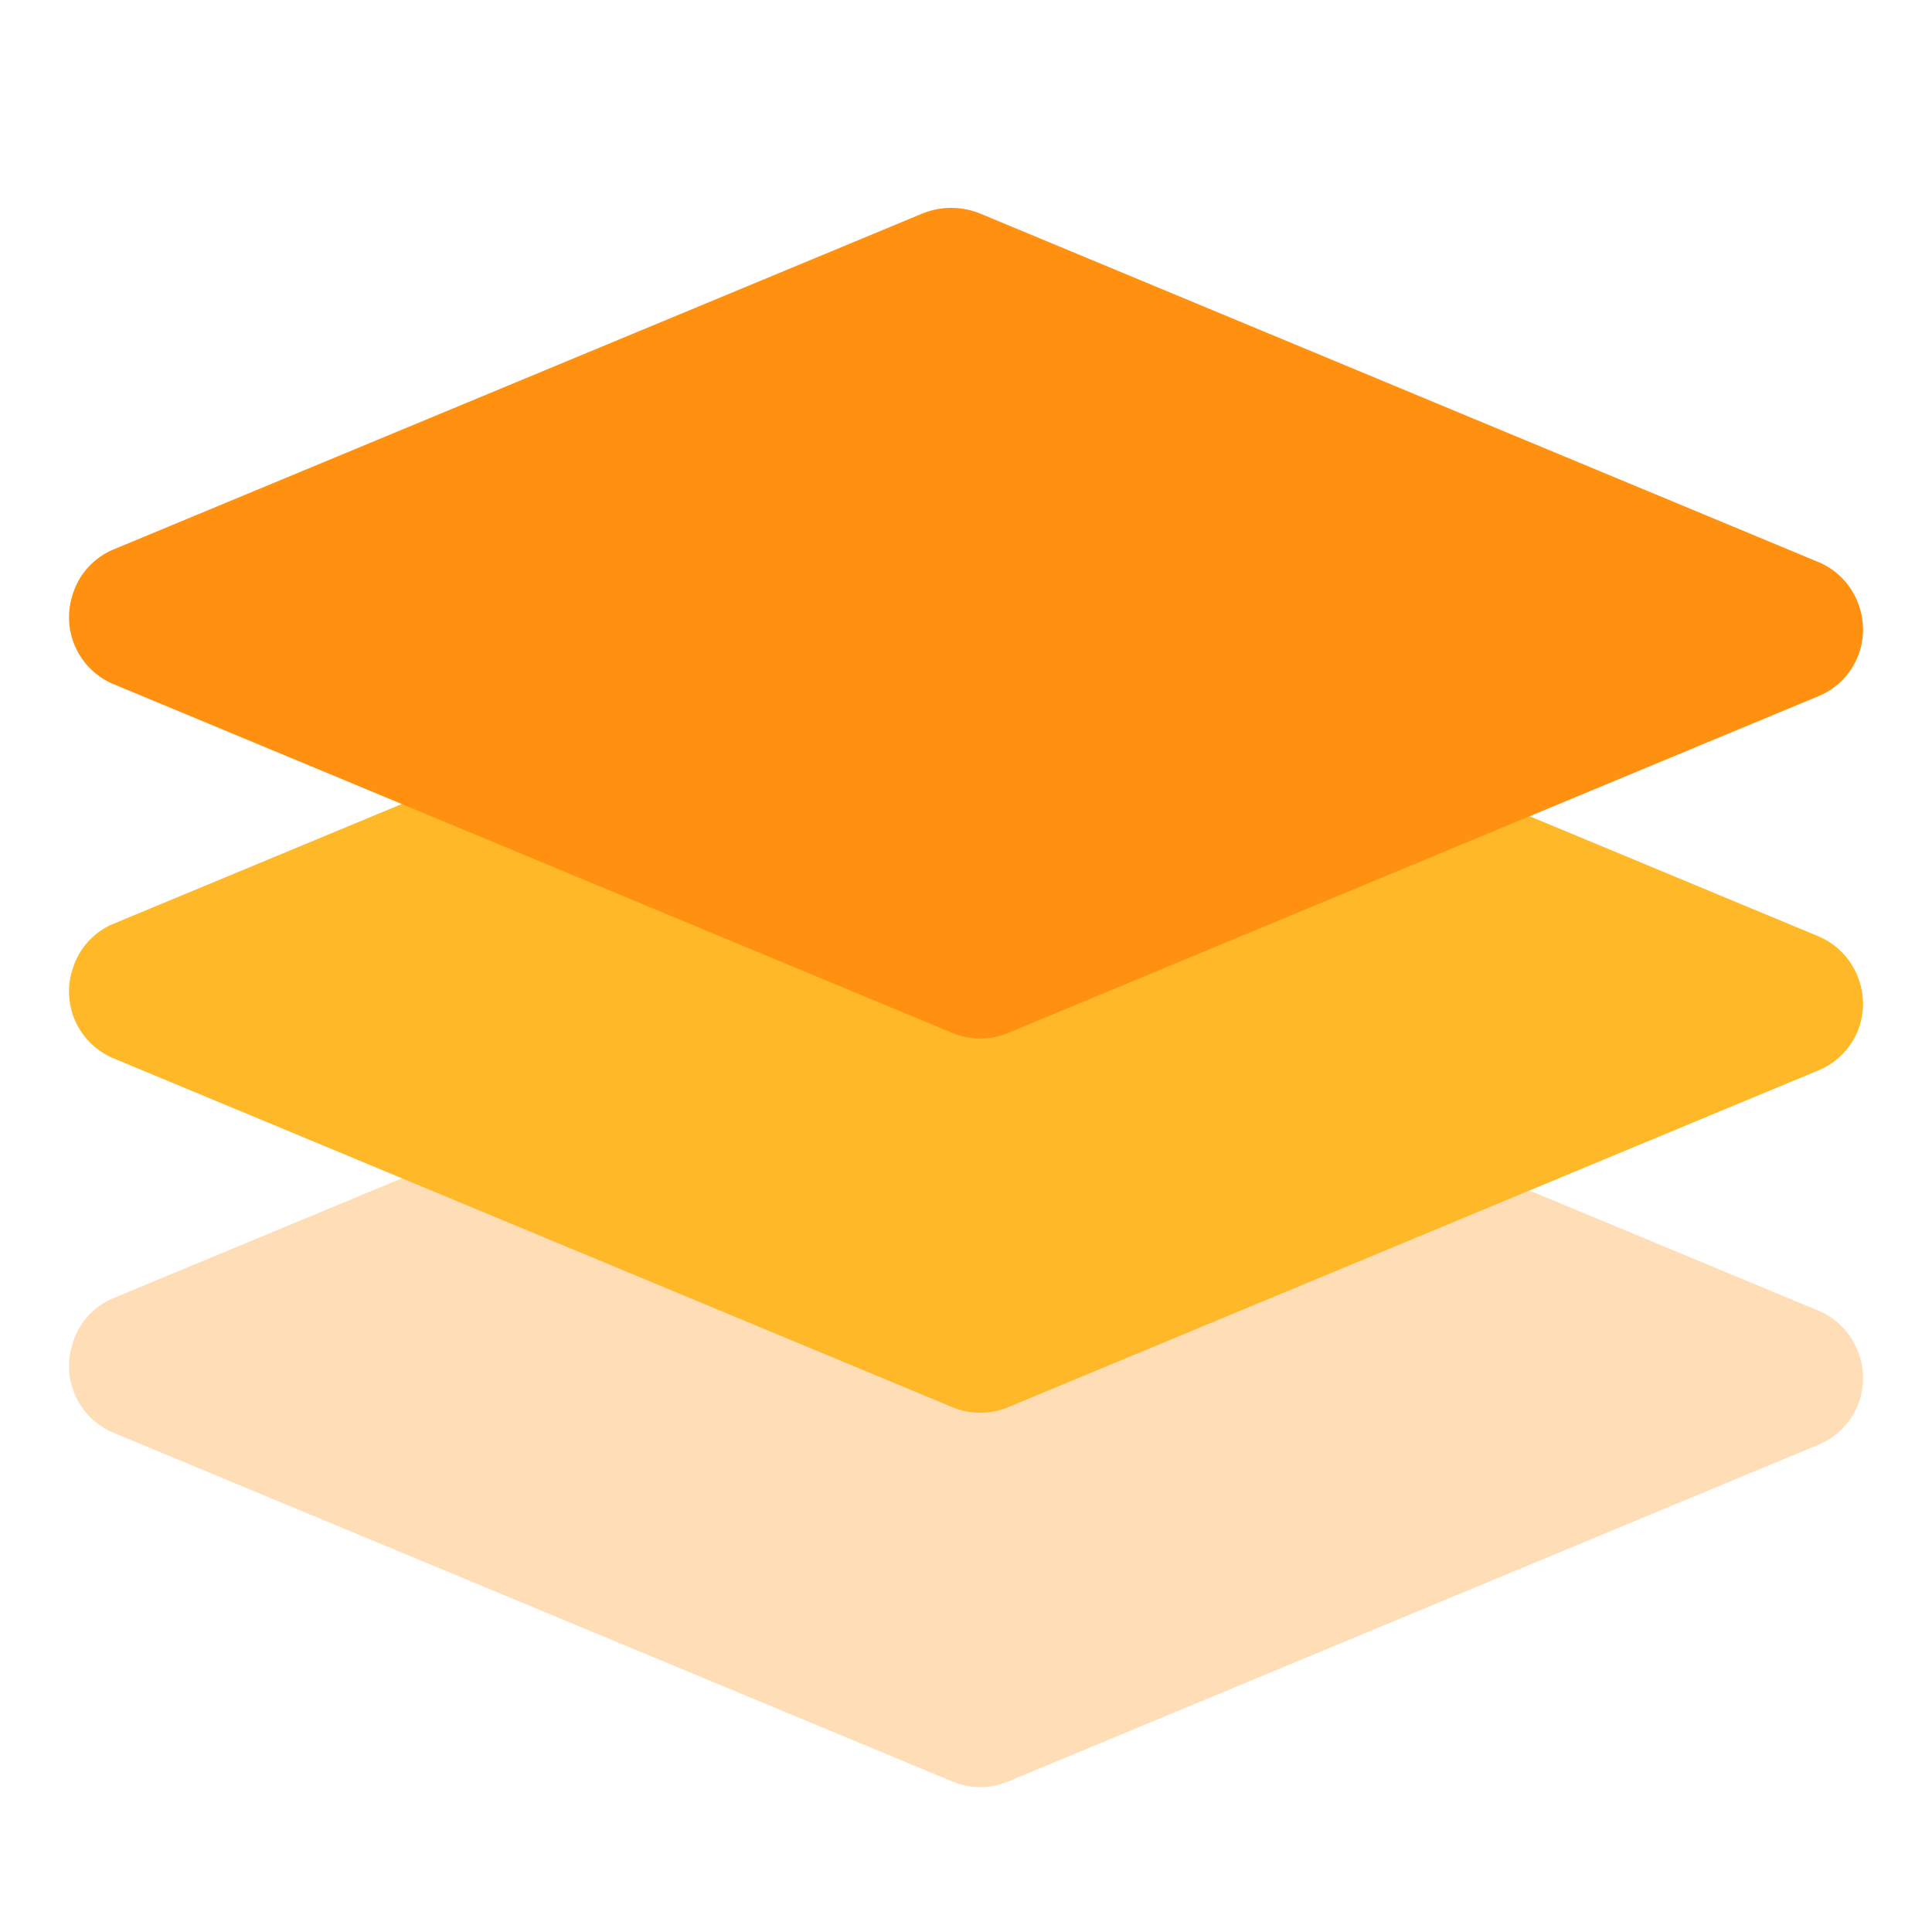 <svg t="1724837001715" class="icon" viewBox="0 0 1024 1024" version="1.1" xmlns="http://www.w3.org/2000/svg" p-id="43671" width="32" height="32"><path d="M985.125 717.312a38.363 38.363 0 0 0-21.467-22.711L519.314 509.879a40.631 40.631 0 0 0-30.281 0L60.416 687.909a37.778 37.778 0 0 0-22.235 25.234c0 0.183 0 0.475-0.219 0.658a38.363 38.363 0 0 0 22.272 45.641L504.686 944.201a38.254 38.254 0 0 0 29.733 0l429.275-178.395a38.181 38.181 0 0 0 21.431-48.494z" fill="#FF9010" opacity=".3" p-id="43672"></path><path d="M985.125 518.949a38.4 38.4 0 0 0-21.467-22.747L519.314 311.479a41.106 41.106 0 0 0-30.281 0l-428.617 178.03a37.925 37.925 0 0 0-22.235 25.161c0 0.183 0 0.475-0.219 0.658a38.363 38.363 0 0 0 22.272 45.641L504.686 745.801a38.437 38.437 0 0 0 29.733 0l429.275-178.432a38.144 38.144 0 0 0 21.431-48.421z" fill="#FFB828" p-id="43673"></path><path d="M985.125 320.549a38.254 38.254 0 0 0-21.467-22.711L519.314 113.115a40.631 40.631 0 0 0-30.281 0L60.416 291.109a37.925 37.925 0 0 0-22.235 25.161c0 0.219 0 0.512-0.219 0.695a38.437 38.437 0 0 0 22.272 45.678L504.686 547.438a38.583 38.583 0 0 0 29.733 0l429.275-178.395a38.217 38.217 0 0 0 21.431-48.494z" fill="#FF9010" p-id="43674"></path></svg>